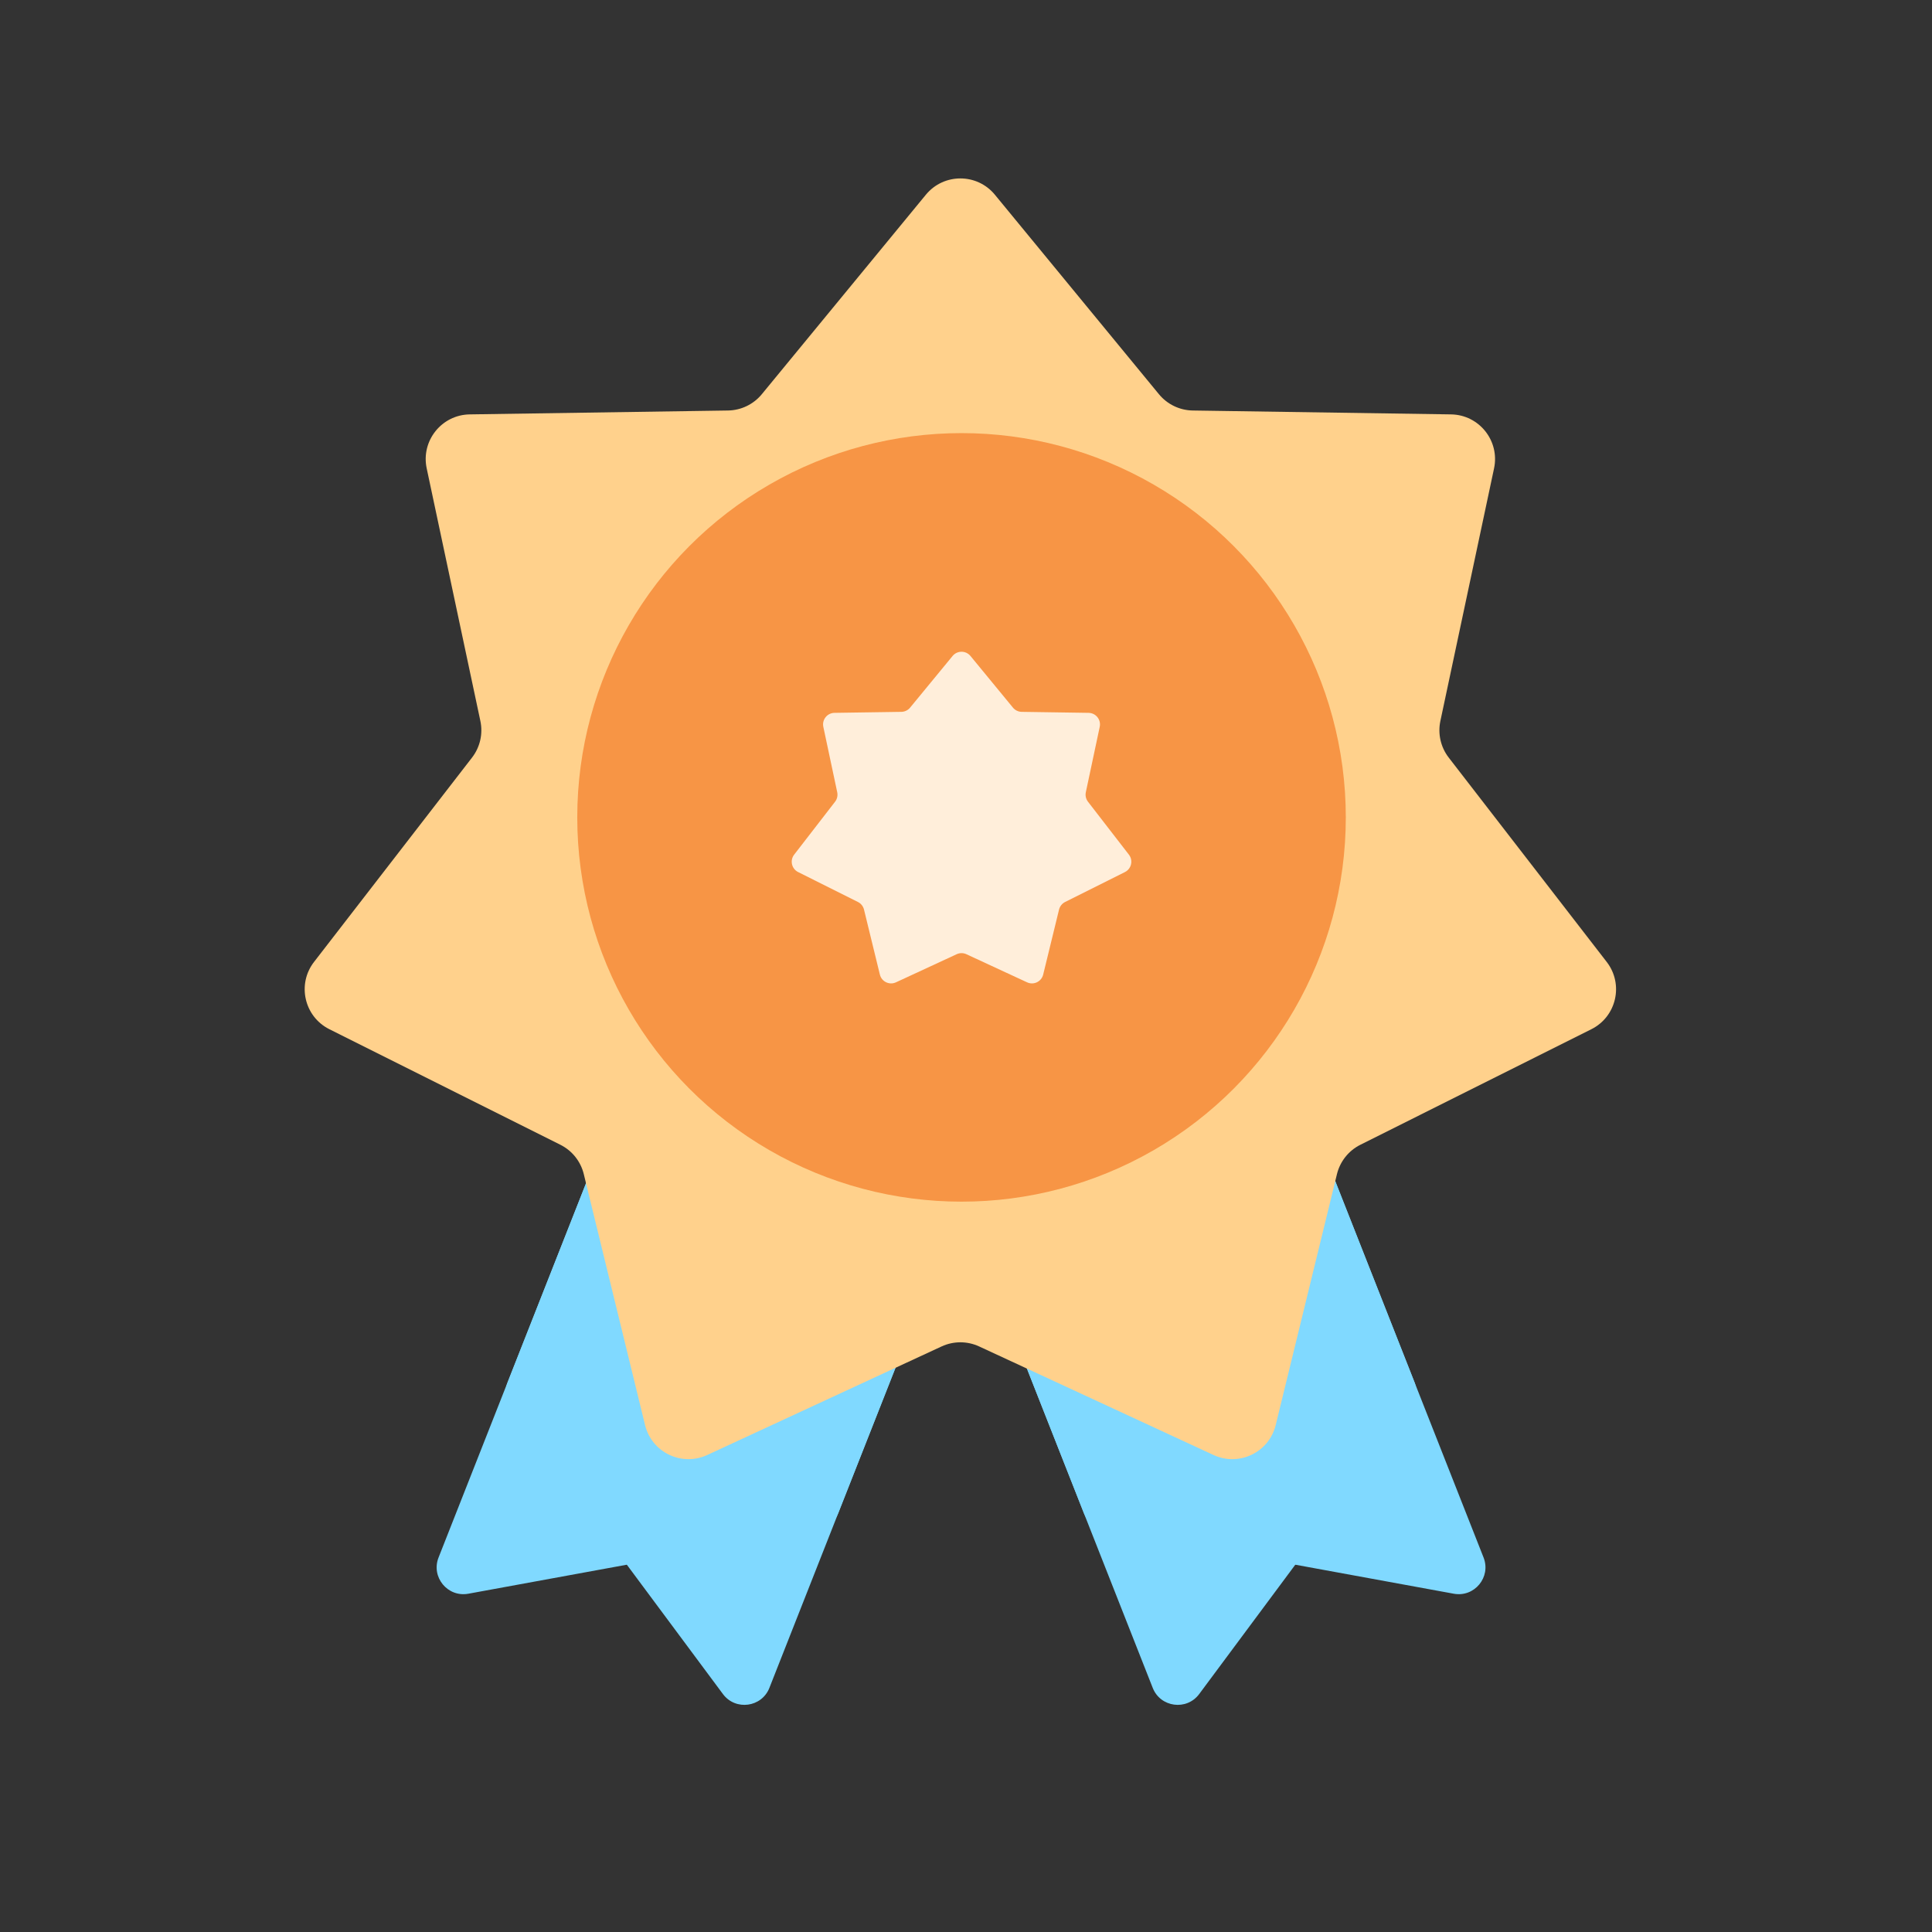 <svg width="400" height="400" viewBox="0 0 400 400" fill="none" xmlns="http://www.w3.org/2000/svg">
<rect x="0" y="0" width="400" height="400" fill="#333333" stroke="none"/>
<path d="M144.111 187.164C145.234 184.312 148.458 182.911 151.31 184.035L209.478 206.955C212.33 208.078 213.731 211.301 212.608 214.154L159.295 349.458C157.699 353.509 152.272 354.229 149.675 350.734L105.763 291.634C104.619 290.094 104.351 288.073 105.054 286.288L144.111 187.164Z" fill="#80D9FF"/>
<path d="M212.608 214.154C213.732 211.302 212.33 208.079 209.478 206.955L151.31 184.035C148.458 182.911 145.235 184.313 144.111 187.165L90.798 322.469C89.202 326.52 92.679 330.748 96.962 329.964L169.386 316.703C171.273 316.357 172.848 315.062 173.551 313.278L212.608 214.154Z" fill="#80D9FF"/>
<path d="M253.844 187.164C252.721 184.312 249.497 182.911 246.645 184.035L188.477 206.955C185.625 208.078 184.224 211.301 185.347 214.154L238.66 349.458C240.256 353.509 245.683 354.229 248.28 350.734L292.192 291.634C293.336 290.094 293.604 288.073 292.901 286.288L253.844 187.164Z" fill="#80D9FF"/>
<path d="M185.347 214.154C184.224 211.302 185.625 208.079 188.477 206.955L246.645 184.035C249.497 182.911 252.72 184.313 253.844 187.165L307.157 322.469C308.753 326.52 305.276 330.748 300.993 329.964L228.569 316.703C226.682 316.357 225.107 315.062 224.404 313.278L185.347 214.154Z" fill="#80D9FF"/>
<path d="M191.69 40.316C195.391 35.816 202.28 35.816 205.98 40.316L239.945 81.617C241.672 83.716 244.234 84.95 246.951 84.991L300.419 85.795C306.244 85.882 310.539 91.268 309.329 96.968L298.215 149.273C297.65 151.932 298.283 154.704 299.945 156.854L332.653 199.158C336.217 203.767 334.684 210.484 329.473 213.09L281.649 237.013C279.219 238.229 277.446 240.452 276.801 243.093L264.12 295.041C262.738 300.701 256.531 303.69 251.244 301.241L202.723 278.767C200.257 277.624 197.413 277.624 194.947 278.767L146.426 301.241C141.139 303.69 134.932 300.701 133.551 295.041L120.869 243.093C120.225 240.452 118.452 238.229 116.021 237.013L68.197 213.09C62.987 210.484 61.454 203.767 65.017 199.158L97.725 156.854C99.388 154.704 100.021 151.932 99.456 149.273L88.342 96.968C87.131 91.268 91.426 85.882 97.252 85.795L150.719 84.991C153.437 84.95 155.999 83.716 157.725 81.617L191.69 40.316Z" fill="#FFD18C"/>
<circle cx="199.075" cy="169.231" r="79.559" fill="#F79545"/>
<path d="M197.224 135.811C198.182 134.646 199.966 134.646 200.924 135.811L209.72 146.506C210.167 147.05 210.83 147.37 211.534 147.38L225.38 147.588C226.888 147.611 228.001 149.006 227.687 150.482L224.809 164.027C224.663 164.715 224.827 165.433 225.257 165.99L233.727 176.945C234.65 178.138 234.253 179.877 232.904 180.552L220.519 186.747C219.89 187.062 219.431 187.638 219.264 188.322L215.98 201.774C215.622 203.24 214.015 204.014 212.646 203.38L200.081 197.56C199.442 197.264 198.706 197.264 198.067 197.56L185.502 203.38C184.133 204.014 182.526 203.24 182.168 201.774L178.884 188.322C178.717 187.638 178.258 187.062 177.629 186.747L165.244 180.552C163.895 179.877 163.498 178.138 164.421 176.945L172.891 165.99C173.321 165.433 173.485 164.715 173.339 164.027L170.461 150.482C170.147 149.006 171.26 147.611 172.768 147.588L186.614 147.38C187.318 147.37 187.981 147.05 188.428 146.506L197.224 135.811Z" fill="#FFEEDA"/>
</svg>
